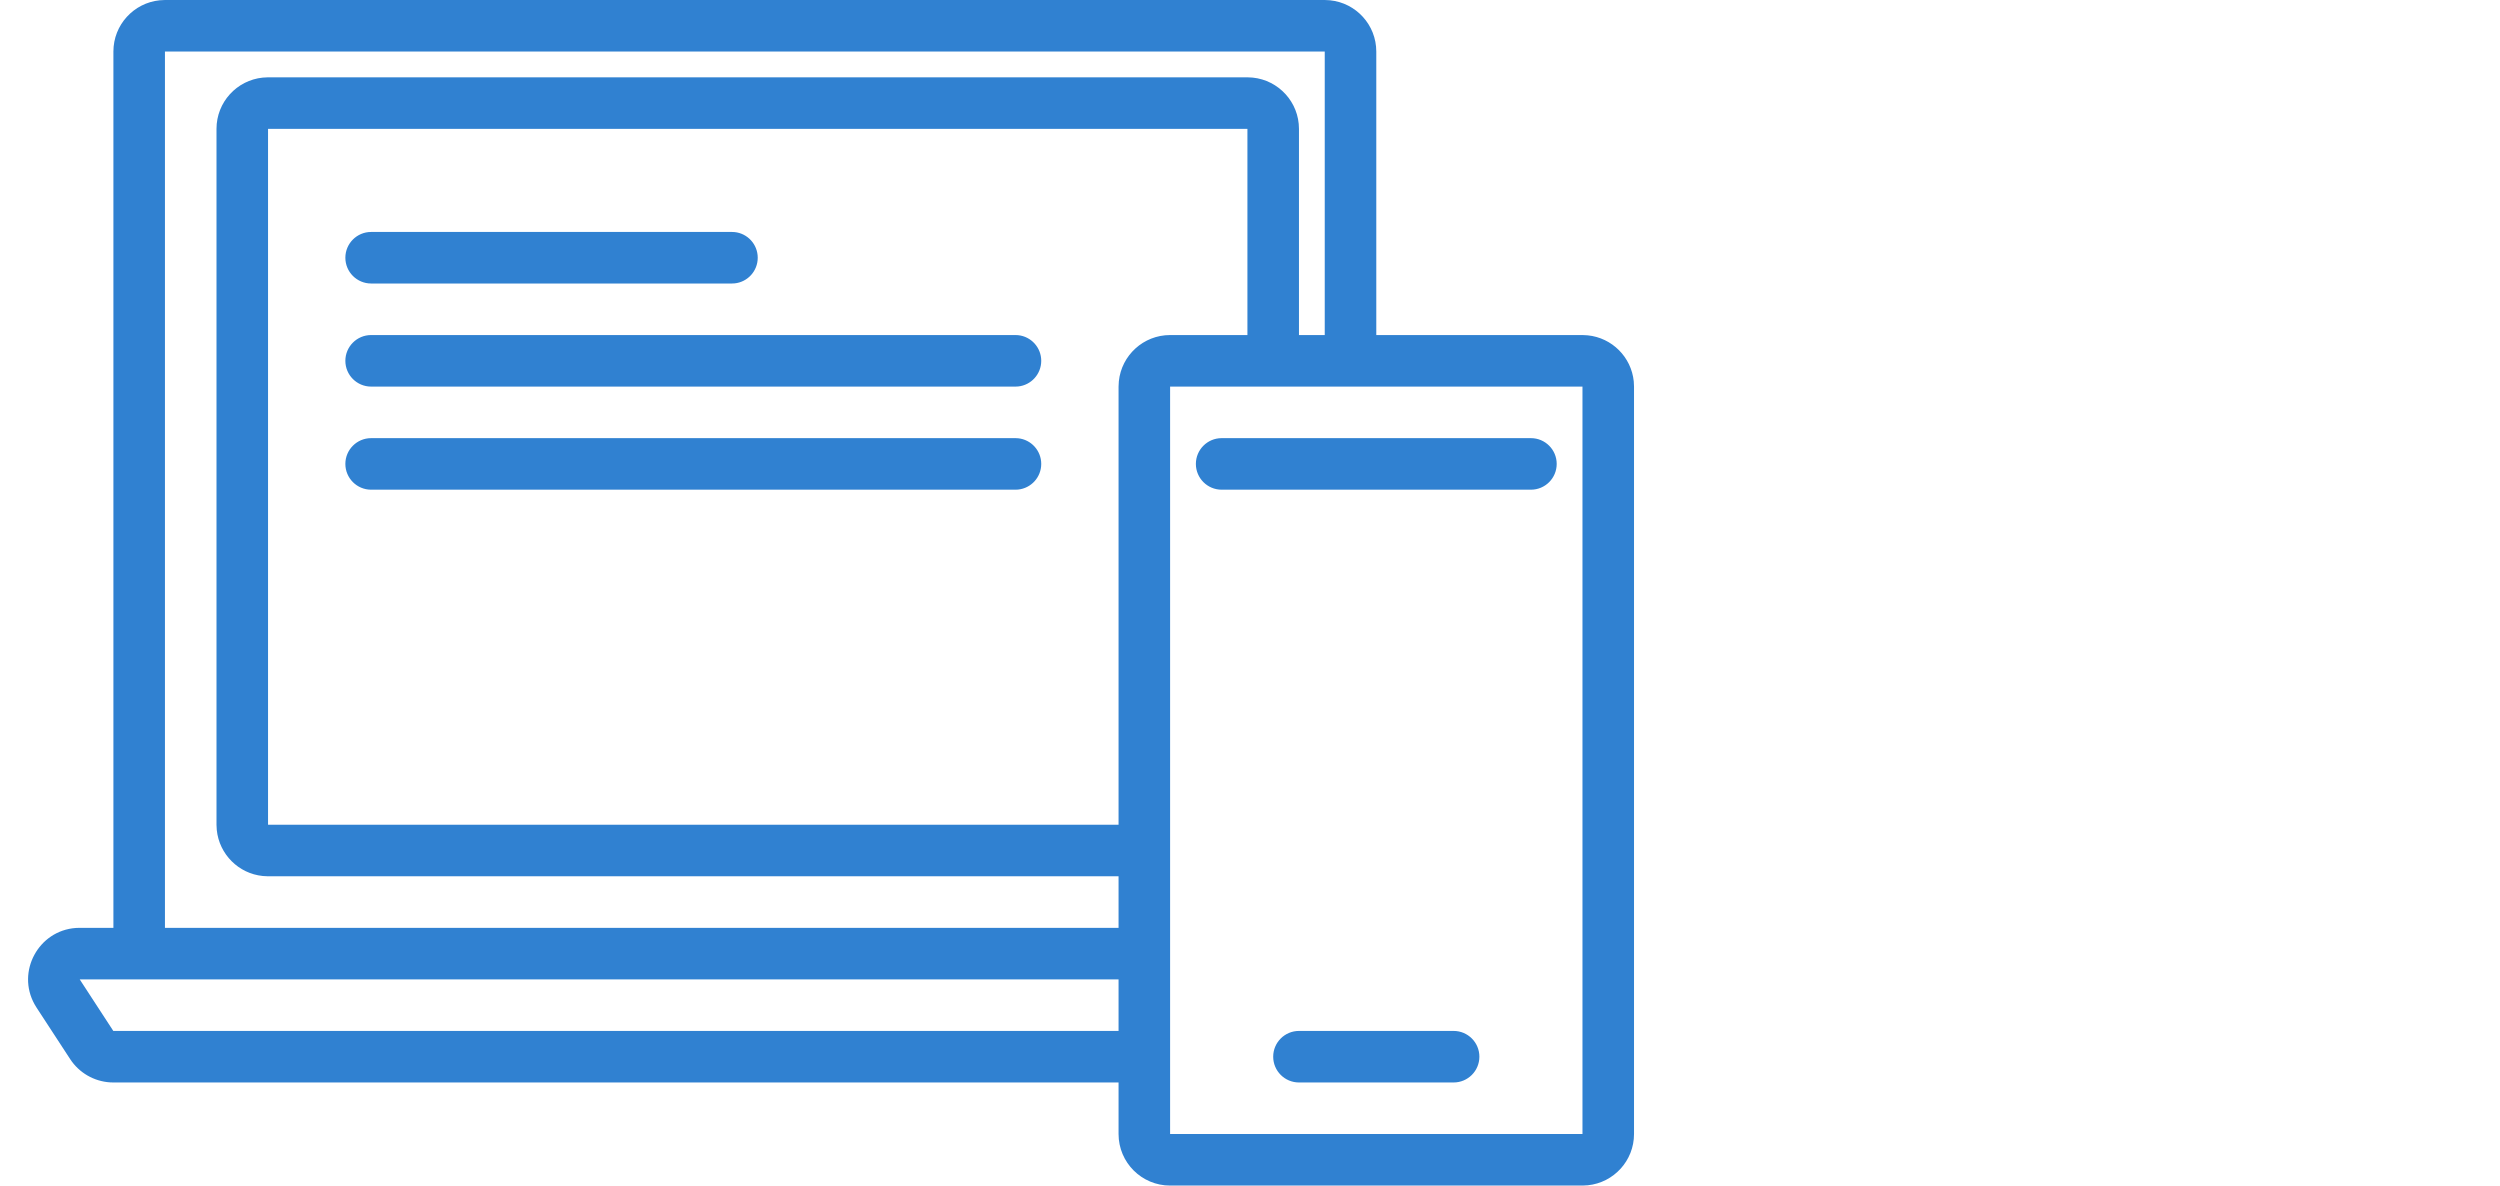 <?xml version="1.0" encoding="UTF-8"?> <svg xmlns="http://www.w3.org/2000/svg" width="97" height="46" viewBox="0 0 97 46" fill="none"><path d="M48.4 13V5H10.4V32H43.4V15L43.411 14.796C43.513 13.787 44.365 13 45.4 13H48.4ZM45.4 44H61.4V15H45.4V44ZM56.4 40C56.953 40 57.4 40.448 57.4 41C57.4 41.552 56.953 42 56.4 42H50.4C49.848 42 49.4 41.552 49.4 41C49.4 40.448 49.848 40 50.4 40H56.4ZM3.093 38L4.396 40H43.4V38H3.093ZM39.503 17.005C40.007 17.056 40.4 17.482 40.4 18C40.4 18.518 40.007 18.944 39.503 18.995L39.4 19H14.4C13.848 19 13.4 18.552 13.4 18C13.4 17.448 13.848 17 14.4 17H39.4L39.503 17.005ZM59.4 17C59.953 17 60.4 17.448 60.4 18C60.4 18.552 59.953 19 59.4 19H47.4C46.848 19 46.4 18.552 46.4 18C46.4 17.448 46.848 17 47.4 17H59.4ZM39.503 13.005C40.007 13.056 40.4 13.482 40.4 14C40.4 14.518 40.007 14.944 39.503 14.995L39.4 15H14.4C13.848 15 13.4 14.552 13.4 14C13.4 13.448 13.848 13 14.4 13H39.4L39.503 13.005ZM28.503 9.005C29.007 9.056 29.4 9.482 29.4 10C29.4 10.518 29.007 10.944 28.503 10.995L28.4 11H14.4C13.848 11 13.4 10.552 13.4 10C13.4 9.448 13.848 9 14.4 9H28.4L28.503 9.005ZM51.4 13V2H6.4V36H43.4V34H10.4L10.196 33.989C9.255 33.894 8.507 33.146 8.411 32.204L8.4 32V5C8.4 3.964 9.188 3.113 10.196 3.011L10.4 3H48.4L48.605 3.011C49.613 3.113 50.4 3.964 50.4 5V13H51.4ZM61.605 13.011C62.546 13.106 63.294 13.854 63.39 14.796L63.4 15V44C63.4 45.036 62.613 45.887 61.605 45.989L61.4 46H45.4C44.296 46 43.4 45.105 43.4 44V42H4.396L4.271 41.996C3.643 41.956 3.068 41.623 2.722 41.093L1.417 39.093L1.341 38.967C0.633 37.696 1.495 36.106 2.945 36.005L3.093 36H4.4V2C4.4 0.964 5.188 0.113 6.196 0.011L6.4 0H51.4L51.605 0.011C52.613 0.113 53.4 0.964 53.4 2V13H61.4L61.605 13.011Z" fill="#3081D1"></path></svg> 